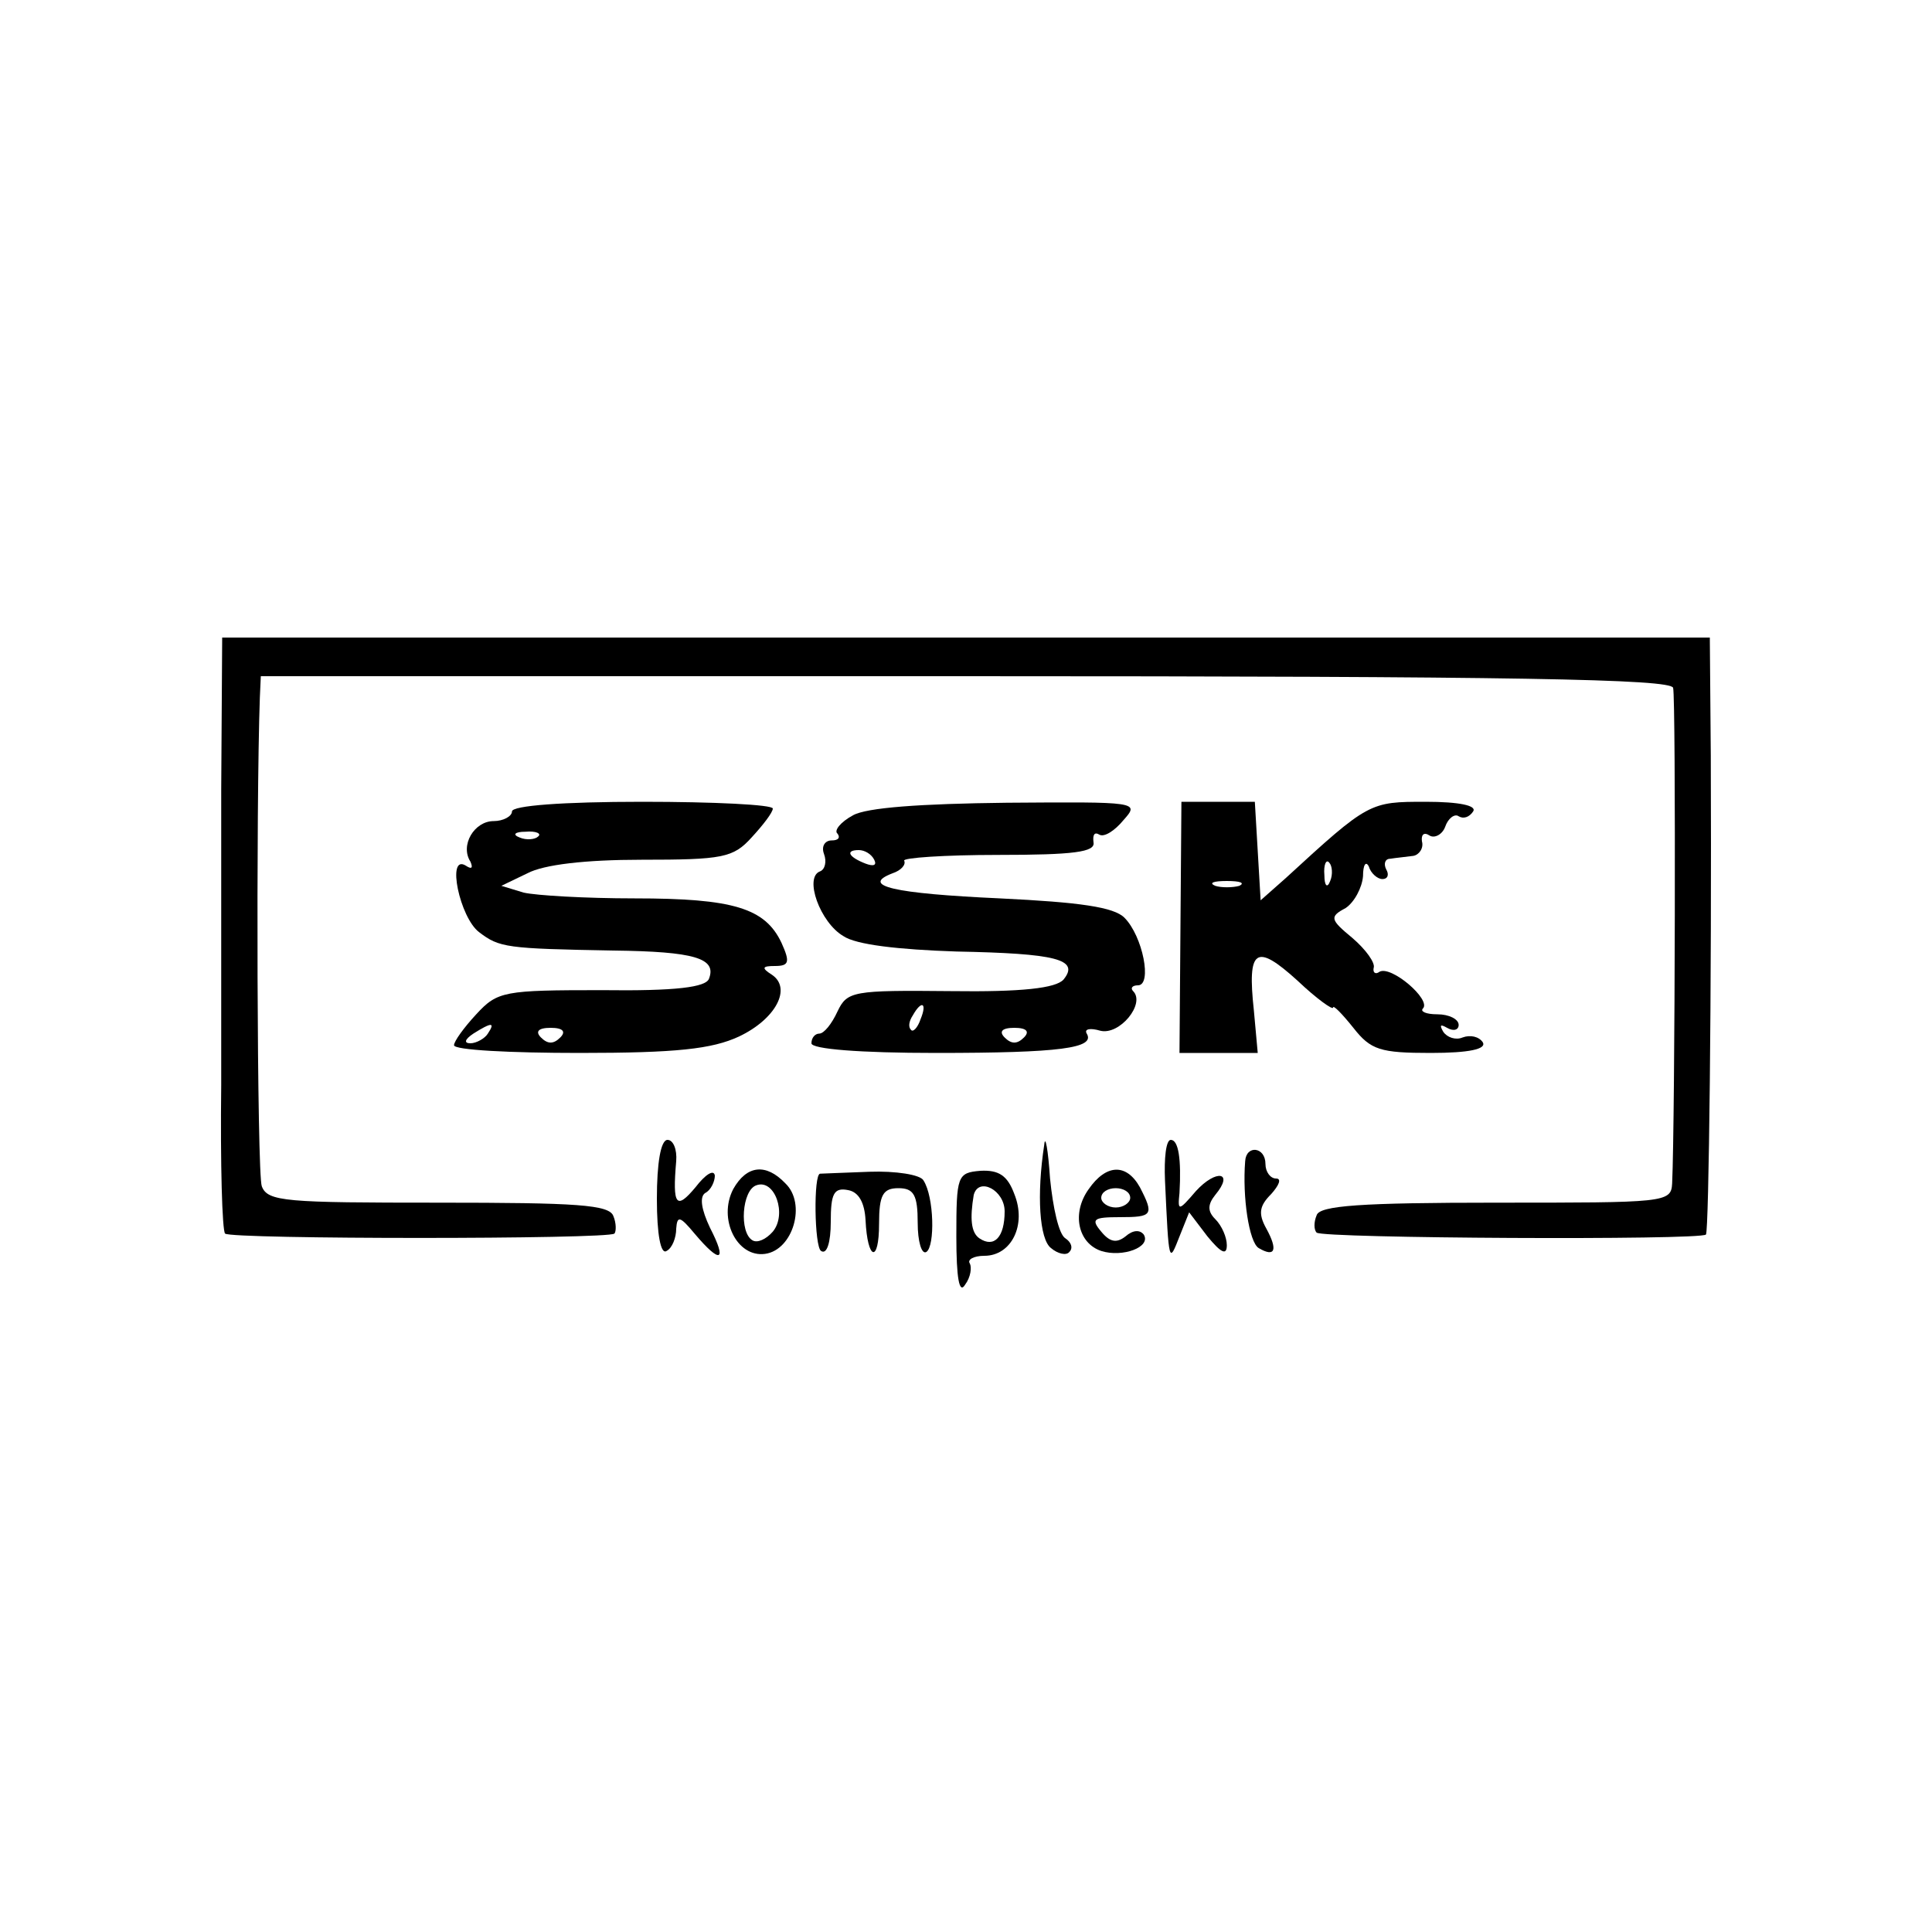 <?xml version="1.0" standalone="no"?>
<!DOCTYPE svg PUBLIC "-//W3C//DTD SVG 20010904//EN"
 "http://www.w3.org/TR/2001/REC-SVG-20010904/DTD/svg10.dtd">
<svg version="1.0" xmlns="http://www.w3.org/2000/svg"
 width="200pt" height="200pt" viewBox="0 0 200 200"
 preserveAspectRatio="xMidYMid meet">
<g transform="translate(0,200) scale(0.1,-0.1)"
fill="#000000" stroke="none">
<path d="M229 1183 c0 -87 0 -225 0 -306 -1 -82 1 -151 4 -154 6 -6 397 -6
403 0 2 2 2 11 -1 18 -4 12 -38 14 -181 14 -158 0 -177 1 -183 17 -5 13 -6
395 -2 506 l1 22 729 0 c574 0 730 -3 733 -12 3 -11 2 -448 -1 -513 -1 -20 -7
-20 -182 -20 -140 0 -183 -3 -186 -13 -3 -7 -3 -15 0 -18 6 -6 397 -8 403 -2
3 4 6 252 5 496 l-1 122 -770 0 -770 0 -1 -157z"/>
<path d="M530 1160 c0 -5 -9 -10 -19 -10 -20 0 -35 -25 -24 -42 3 -7 1 -8 -5
-4 -20 12 -6 -54 14 -69 21 -16 28 -17 139 -19 84 -1 107 -8 99 -29 -3 -9 -34
-13 -111 -12 -101 0 -108 -1 -130 -25 -13 -14 -23 -28 -23 -32 0 -5 58 -8 130
-8 100 0 137 4 165 17 38 18 55 50 34 64 -11 7 -10 9 3 9 15 0 16 4 7 24 -17
36 -50 46 -152 46 -51 0 -102 3 -115 6 l-23 7 27 13 c17 9 60 14 118 14 84 0
95 2 114 23 12 13 22 26 22 30 0 4 -61 7 -135 7 -83 0 -135 -4 -135 -10z m27
-26 c-3 -3 -12 -4 -19 -1 -8 3 -5 6 6 6 11 1 17 -2 13 -5z m-52 -204 c-3 -5
-12 -10 -18 -10 -7 0 -6 4 3 10 19 12 23 12 15 0z m75 -4 c-7 -7 -13 -7 -20 0
-6 6 -3 10 10 10 13 0 16 -4 10 -10z"/>
<path d="M883 1156 c-13 -7 -20 -16 -16 -19 3 -4 1 -7 -6 -7 -7 0 -11 -6 -8
-14 3 -8 1 -16 -4 -18 -17 -6 0 -53 24 -67 13 -9 57 -14 117 -16 103 -2 128
-8 111 -29 -8 -9 -43 -13 -117 -12 -101 1 -107 0 -117 -21 -6 -13 -14 -23 -19
-23 -4 0 -8 -4 -8 -10 0 -6 50 -10 129 -10 129 0 165 5 156 20 -3 5 4 6 14 3
20 -5 47 28 34 41 -3 3 -1 6 5 6 15 0 5 51 -14 70 -11 11 -46 16 -129 20 -110
5 -145 13 -111 26 9 3 14 9 12 13 -2 3 42 6 97 6 79 0 101 3 99 13 -1 8 1 11
6 8 5 -3 16 4 25 15 17 19 15 19 -121 18 -89 -1 -145 -5 -159 -13z m22 -46 c3
-6 -1 -7 -9 -4 -18 7 -21 14 -7 14 6 0 13 -4 16 -10z m48 -165 c-3 -9 -8 -14
-10 -11 -3 3 -2 9 2 15 9 16 15 13 8 -4z m107 -19 c-7 -7 -13 -7 -20 0 -6 6
-3 10 10 10 13 0 16 -4 10 -10z"/>
<path d="M1222 1040 l-1 -130 41 0 40 0 -4 44 c-7 64 2 70 45 31 20 -19 37
-31 37 -28 0 3 9 -6 21 -21 18 -23 28 -26 80 -26 40 0 58 4 54 11 -4 6 -13 8
-21 5 -7 -3 -16 0 -20 6 -4 7 -3 8 4 4 7 -4 12 -2 12 3 0 6 -10 11 -22 11 -12
0 -18 3 -15 6 9 9 -33 45 -45 38 -4 -3 -7 -1 -6 4 2 5 -8 19 -22 31 -23 19
-24 22 -7 31 9 6 17 21 18 33 0 12 3 16 6 10 2 -7 9 -13 14 -13 6 0 7 5 4 10
-3 6 -1 11 4 11 6 1 17 2 24 3 6 1 11 8 9 15 -1 7 2 10 8 6 5 -3 13 1 16 9 3
9 10 14 14 11 5 -3 11 -1 15 5 4 6 -14 10 -49 10 -58 0 -59 0 -145 -79 l-26
-23 -3 51 -3 51 -38 0 -38 0 -1 -130z m155 48 c-3 -8 -6 -5 -6 6 -1 11 2 17 5
13 3 -3 4 -12 1 -19z m-94 -5 c-7 -2 -19 -2 -25 0 -7 3 -2 5 12 5 14 0 19 -2
13 -5z"/>
<path d="M1081 815 c-8 -52 -5 -98 7 -107 7 -6 16 -8 19 -4 4 4 2 10 -4 14 -7
4 -13 32 -16 62 -2 30 -5 46 -6 35z"/>
<path d="M680 759 c0 -37 4 -58 10 -54 6 3 10 14 10 23 1 14 4 13 19 -5 27
-32 34 -29 16 6 -9 19 -11 32 -5 36 6 3 10 12 10 18 -1 7 -10 1 -20 -12 -20
-24 -24 -19 -20 27 1 12 -3 22 -9 22 -7 0 -11 -24 -11 -61z"/>
<path d="M1206 778 c4 -87 4 -86 15 -58 l10 25 19 -25 c14 -17 20 -20 20 -9 0
8 -5 20 -12 27 -8 8 -8 15 0 25 20 24 1 27 -20 4 -18 -21 -19 -21 -17 -2 2 35
-1 55 -9 55 -5 0 -7 -19 -6 -42z"/>
<path d="M1289 798 c-3 -37 4 -84 14 -90 17 -10 20 -2 8 20 -9 16 -7 24 5 36
8 9 11 16 5 16 -6 0 -11 7 -11 15 0 18 -20 20 -21 3z"/>
<path d="M759 769 c-16 -31 4 -71 33 -67 29 4 43 52 21 73 -20 21 -40 19 -54
-6z m41 -44 c-7 -8 -16 -12 -21 -9 -14 8 -11 52 4 57 19 7 32 -30 17 -48z"/>
<path d="M849 785 c-7 0 -6 -76 1 -80 6 -4 10 9 10 30 0 29 3 36 18 33 11 -2
17 -13 18 -31 2 -42 14 -45 14 -4 0 30 4 37 20 37 16 0 20 -7 20 -36 0 -19 4
-33 9 -30 9 6 8 57 -3 74 -3 6 -29 10 -56 9 -28 -1 -50 -2 -51 -2z"/>
<path d="M990 720 c0 -43 3 -60 9 -50 6 8 7 18 5 22 -3 4 4 8 15 8 28 0 44 32
31 64 -7 19 -16 25 -35 24 -24 -2 -25 -5 -25 -68z m50 26 c0 -27 -11 -38 -26
-28 -9 6 -10 21 -6 45 5 19 32 5 32 -17z"/>
<path d="M1127 769 c-18 -25 -11 -56 13 -64 22 -7 52 4 44 17 -4 5 -11 5 -19
-2 -9 -7 -16 -6 -25 5 -11 13 -8 15 19 15 34 0 36 2 21 31 -14 25 -35 24 -53
-2z m43 -9 c0 -5 -7 -10 -15 -10 -8 0 -15 5 -15 10 0 6 7 10 15 10 8 0 15 -4
15 -10z"/>
</g>
</svg>
